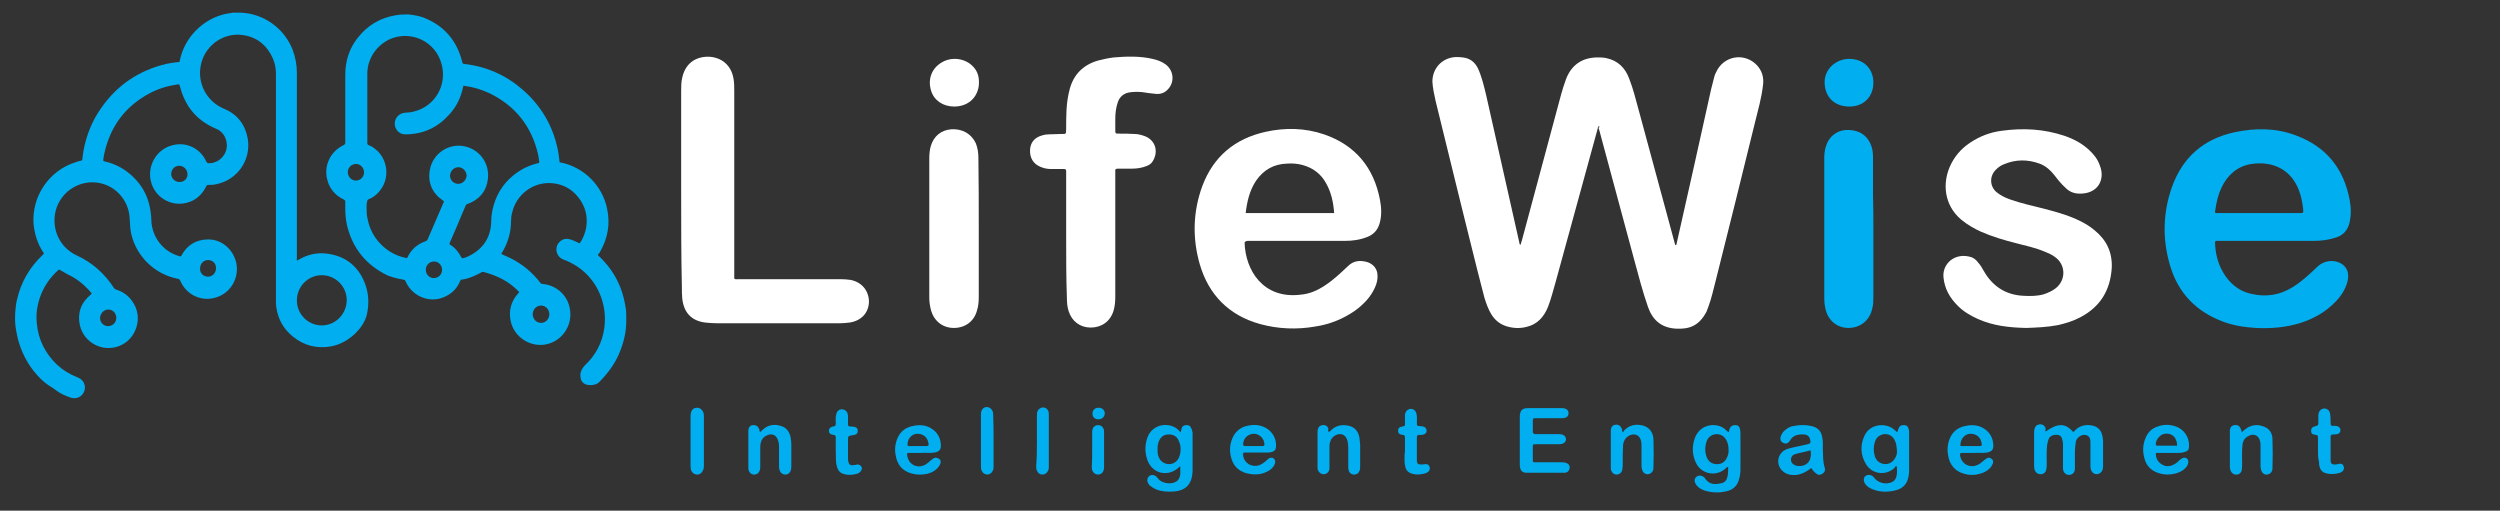 <?xml version="1.0" encoding="utf-8"?>
<!-- Generator: Adobe Illustrator 26.0.1, SVG Export Plug-In . SVG Version: 6.00 Build 0)  -->
<svg version="1.1" id="Layer_1" xmlns="http://www.w3.org/2000/svg" xmlns:xlink="http://www.w3.org/1999/xlink" x="0px" y="0px"
	 viewBox="0 0 692.2 141.4" style="enable-background:new 0 0 692.2 141.4;" xml:space="preserve">
<rect x="0" y="0" width="692.2" height="141.4" fill="#333333" stroke="none"/>
<style type="text/css">
	.st0{fill:#FFFFFF;}
	.st1{fill:#01AEEF;}
	.st2{fill:#525252;}
</style>
<g>
	<path class="st0" d="M442.4,35.5c-3.9,14.1-7.7,28.2-11.6,42.3c-0.7,2.4-1.3,4.9-2.2,7.2c-1.1,2.7-2.9,4.8-5.9,5.5
		c-1.9,0.5-3.8,0.4-5.7-0.2c-1.8-0.6-3.1-1.7-4.1-3.3c-0.9-1.5-1.4-3-1.9-4.6c-2.4-9.1-4.6-18.4-6.9-27.5
		c-2.2-8.9-4.4-17.9-6.6-26.9c-0.4-1.8-0.8-3.6-0.9-5.4c0-3.7,2.7-6.6,6.4-6.8c0.7,0,1.4,0,2,0.1c1.9,0.2,3.3,1.2,4.2,3
		c1.1,2.4,1.7,5,2.3,7.5c3.1,13.6,6.1,27.3,9.2,40.9c0,0.2,0,0.3,0.3,0.5c0.1-0.4,0.3-0.9,0.4-1.3c3.6-13.4,7.2-26.8,10.8-40.2
		c0.4-1.5,0.9-3,1.4-4.4c1.5-3.9,4.4-5.9,8.5-6c0.9,0,1.8,0,2.7,0.2c3.2,0.7,5.2,2.7,6.3,5.7c1.1,2.8,1.8,5.7,2.6,8.6
		c3.4,12.4,6.7,24.9,10.1,37.3c0,0.1,0.1,0.1,0.1,0.2c0.4-0.1,0.3-0.5,0.4-0.8c3.2-14.2,6.4-28.4,9.5-42.5c0.3-1.2,0.6-2.3,0.9-3.5
		c0.1-0.4,0.3-0.8,0.5-1.2c2-4.3,7.4-5.4,10.9-2.2c1.8,1.7,2.4,3.8,2,6.2c-0.4,3.3-1.3,6.5-2.1,9.7c-3.6,14.8-7.3,29.5-11,44.3
		c-0.6,2.3-1.1,4.6-1.9,6.8c-0.2,0.5-0.4,1.1-0.6,1.6c-2,3.8-4.6,4.9-8.4,4.7c-4-0.2-6.5-2.3-7.8-6c-1.5-4.3-2.6-8.6-3.8-13
		c-3.2-12-6.5-24-9.7-36c-0.1-0.2-0.1-0.4-0.2-0.6C442.5,35.1,442.5,35.3,442.4,35.5z"/>
	<path class="st0" d="M561,90.8c-4.7-0.1-9.2-0.6-13.4-2.5c-2-0.9-3.9-2-5.5-3.6c-2.2-2.2-3.7-4.7-4-8c-0.3-3.8,3.3-6.9,7.7-5.5
		c0.6,0.2,1.1,0.6,1.5,1c0.6,0.7,1.2,1.4,1.6,2.2c0.3,0.5,0.6,1,0.9,1.5c2.5,3.8,6,5.8,10.5,6c1.8,0.1,3.7,0.1,5.5-0.4
		c1.2-0.4,2.4-0.9,3.4-1.7c2.9-2.3,2.8-6.6-0.3-8.7c-0.8-0.6-1.7-1-2.7-1.4c-2.6-1.1-5.4-1.7-8.1-2.4c-3.2-0.8-6.5-1.8-9.5-3.1
		c-2-0.9-3.9-2-5.6-3.4c-4.8-4.1-5.1-10-3.2-14.5c1.2-2.8,3.1-5.1,5.7-6.8c2.7-1.8,5.6-2.9,8.8-3.3c5.9-0.8,11.6-0.5,17.3,1.4
		c2.6,0.9,4.9,2.1,6.9,4c1.3,1.2,2.3,2.5,2.9,4.2c1.6,4-0.6,8.1-6,7.8c-1.4-0.1-2.5-0.6-3.5-1.6c-1.1-1-2.1-2.2-3-3.4
		c-1.1-1.4-2.5-2.7-4.2-3.3c-3.3-1.2-6.6-1.2-9.9,0.2c-0.8,0.3-1.5,0.8-2.2,1.5c-1.8,1.8-1.7,4.6,0.2,6.2c1.1,0.9,2.3,1.5,3.7,2
		c3.1,1.1,6.3,1.8,9.5,2.6c3,0.8,6,1.6,8.9,2.9c1.8,0.8,3.6,1.8,5.1,3.1c3.3,2.7,4.9,6.1,4.7,10.4c-0.4,6.2-3.2,10.8-8.8,13.7
		c-1.9,1-3.9,1.6-6,2.1C566.8,90.6,563.8,90.7,561,90.8z"/>
	<path class="st0" d="M188.6,52.6c0-9.1,0-18.2,0-27.3c0-1.3,0-2.6,0.3-3.8c0.8-3.7,3.4-5.8,7.2-5.8c3.7,0.1,6.4,2.4,7,6.1
		c0.2,1.1,0.2,2.2,0.2,3.3c0,16.9,0,33.9,0,50.8c0,1.7-0.2,1.4,1.5,1.4c9.4,0,18.7,0,28.1,0c0.9,0,1.8,0.1,2.6,0.2
		c3.1,0.6,5.1,3,5.1,6.1c-0.1,3-2.1,5.2-5.3,5.7c-0.9,0.1-1.8,0.2-2.6,0.2c-11.5,0-23,0-34.4,0c-1,0-2.1-0.1-3.1-0.2
		c-3.8-0.5-5.9-2.8-6.3-6.7c-0.1-1-0.1-2.1-0.1-3.1C188.6,70.6,188.6,61.6,188.6,52.6z"/>
	<path class="st0" d="M295.2,65.7c0-5.8,0-11.7,0-17.5c0-0.3,0-0.6,0-0.8c0-0.5-0.2-0.6-0.6-0.6c-1.2,0-2.4,0-3.6,0
		c-1,0-2-0.2-2.9-0.6c-2-0.8-3-2.5-2.9-4.7c0.1-2,1.2-3.4,3.3-4c0.6-0.2,1.2-0.3,1.9-0.3c1.1,0,2.2-0.1,3.2-0.1
		c1.8,0,1.5,0.1,1.6-1.5c0-1.7,0-3.4,0.1-5.2c0.1-2,0.4-3.9,0.9-5.8c1.1-4,3.7-6.6,7.7-7.8c1.5-0.4,2.9-0.7,4.5-0.9
		c3.6-0.3,7.2-0.4,10.7,0.4c1.3,0.3,2.5,0.7,3.6,1.5c2.3,1.7,2.6,4.9,0.7,6.9c-0.9,1-2,1.4-3.3,1.3c-1.3-0.1-2.6-0.3-3.9-0.5
		c-1.2-0.1-2.4-0.1-3.6,0.1c-1.5,0.3-2.6,1.2-3.1,2.7s-0.7,3-0.7,4.6c0,1,0,2,0,3c0,1.1,0,1.1,1.1,1.1c1.4,0,2.8,0,4.2,0.1
		c0.9,0,1.7,0.2,2.6,0.5c3.1,1,4.2,4.2,2.5,7c-0.4,0.7-1,1.1-1.8,1.4c-1.3,0.5-2.6,0.7-4,0.7c-1.3,0-2.6,0-3.8,0
		c-0.6,0-0.9,0.1-0.8,0.8c0,0.3,0,0.6,0,0.8c0,11.3,0,22.5,0,33.8c0,1.4-0.1,2.7-0.5,4c-0.9,2.9-3.3,4.6-6.3,4.6
		c-2.9,0-5.2-1.7-6.1-4.5c-0.4-1.2-0.5-2.5-0.5-3.8C295.2,76.9,295.2,71.3,295.2,65.7z"/>
	<path class="st0" d="M271,63.1c0,6.4,0,12.7,0,19.1c0,1.3-0.1,2.6-0.5,3.8c-0.8,3-3.3,4.8-6.4,4.8c-3,0-5.4-1.8-6.3-4.8
		c-0.3-1.2-0.5-2.3-0.5-3.6c0-12.8,0-25.6,0-38.5c0-1.2,0.1-2.3,0.4-3.4c0.8-2.8,2.9-4.5,5.7-4.7c3.1-0.2,5.6,1.3,6.8,3.9
		c0.5,1.3,0.7,2.6,0.7,4C271,50.3,271,56.7,271,63.1z"/>
	<path class="st1" d="M518.7,63.3c0,6.3,0,12.5,0,18.8c0,1.1,0,2.2-0.3,3.3c-0.7,3.3-3.3,5.4-6.6,5.4c-3.2,0-5.7-2.1-6.4-5.4
		c-0.2-0.9-0.3-1.8-0.3-2.7c0-12.9,0-25.9,0-38.8c0-1.2,0.1-2.4,0.5-3.5c0.8-2.6,2.9-4.2,5.4-4.4c3.2-0.2,5.6,1.1,6.8,3.6
		c0.6,1.2,0.8,2.5,0.8,3.8c0,3.6,0,7.3,0,10.9C518.7,57.3,518.7,60.3,518.7,63.3z"/>
	<path class="st1" d="M566.4,119.5c3.3-2.4,5.5-2.4,7.6,0.1c0.3-0.1,0.5-0.4,0.7-0.6c1.3-1.2,2.8-1.5,4.5-1.2
		c1.6,0.3,2.6,1.3,2.9,2.9c0.1,0.5,0.2,1,0.2,1.5c0,2.2,0,4.5,0,6.7c0,0.4,0,0.9-0.2,1.3c-0.3,0.7-0.9,1.1-1.6,1.1
		c-0.7,0-1.3-0.5-1.5-1.1c-0.2-0.5-0.2-1-0.2-1.5c0-1.5,0-3,0-4.4c0-0.6,0-1.3,0-1.9c0-0.8-0.2-1.6-1.1-1.9
		c-0.8-0.3-1.9,0.1-2.5,0.9c-0.3,0.4-0.5,0.8-0.5,1.3c-0.1,0.8-0.2,1.7-0.2,2.5c0,1.5,0,3,0,4.6c0,1-0.7,1.7-1.6,1.7
		c-0.9,0-1.6-0.6-1.7-1.7c0-0.3,0-0.6,0-1c0-1.8,0-3.5,0-5.3c0-0.5,0-1-0.1-1.4c-0.2-1.1-0.6-1.6-1.4-1.7c-1.2-0.1-2.1,0.3-2.5,1.2
		c-0.2,0.6-0.3,1.1-0.4,1.7c-0.2,1.7-0.1,3.4-0.1,5.2c0,0.4,0,0.9-0.1,1.3c-0.1,0.9-0.7,1.5-1.6,1.5c-0.8,0-1.5-0.5-1.7-1.4
		c-0.1-0.3-0.1-0.7-0.1-1.1c0-3,0-6,0-9c0-0.3,0-0.6,0.1-1c0.2-0.8,0.6-1.2,1.4-1.3c0.8-0.1,1.4,0.3,1.7,1.1
		C566.3,119,566.3,119.2,566.4,119.5z"/>
	<path class="st1" d="M420.8,121.9c0-2,0-3.9,0-5.9c0-0.3,0-0.6,0-0.8c0.1-1.6,0.7-2.2,2.3-2.2c3.1,0,6.2,0,9.3,0
		c1.2,0,1.9,0.5,1.9,1.4s-0.6,1.4-1.9,1.4c-2.3,0-4.6,0-7,0c-1,0-1,0-1,1c0,0.9,0,1.8,0,2.6c0,0.6,0.2,0.8,0.8,0.8
		c2.1,0,4.2,0,6.2,0c0.4,0,0.7,0,1.1,0.1c0.7,0.2,1.1,0.7,1.1,1.3s-0.4,1.1-1.1,1.3c-0.4,0.1-0.8,0.1-1.2,0.1c-2,0-4,0-6,0
		c-0.9,0-0.9,0-0.9,0.9c0,1.1,0,2.2,0,3.2c0,0.9,0,0.9,0.9,0.9c2.3,0,4.6,0,7,0c0.4,0,0.7,0,1.1,0.1c0.8,0.2,1.3,0.7,1.2,1.5
		c-0.1,0.7-0.5,1.2-1.3,1.3c-0.3,0-0.6,0-0.8,0c-3,0-6,0-9,0c-0.4,0-0.7,0-1.1,0c-0.8-0.1-1.3-0.5-1.5-1.3c-0.1-0.5-0.1-0.9-0.1-1.4
		C420.8,126.1,420.8,124,420.8,121.9z"/>
	<path class="st0" d="M264.2,29.5c-3.1,0-5.6-1.7-6.4-4.4c-1-3.2,0.2-6.3,3.1-7.9c2.8-1.6,6.5-1,8.6,1.3c1.4,1.5,1.7,3.3,1.5,5.3
		C270.5,27.3,267.8,29.5,264.2,29.5z"/>
	<path class="st1" d="M518.7,22.9c0,3.9-2.7,6.6-6.6,6.6c-4.2,0-6.8-2.6-6.9-6.6c-0.1-3.7,3.1-6.6,6.8-6.6
		C516,16.3,518.7,19,518.7,22.9z"/>
	<path class="st1" d="M210.4,119.7c0.4-0.4,0.7-0.6,1-0.9c1.4-1.2,3-1.4,4.7-0.9c1.6,0.4,2.5,1.6,2.8,3.2c0.1,0.6,0.2,1.2,0.2,1.8
		c0,2,0,4,0,6c0,0.4,0,0.8-0.1,1.2c-0.2,0.8-0.8,1.3-1.6,1.3c-0.8,0-1.4-0.6-1.6-1.4c-0.1-0.3-0.1-0.7-0.1-1.1c0-1.7,0-3.4,0-5
		c0-0.6,0-1.1-0.2-1.7c-0.4-1.7-1.7-2.4-3.3-1.6c-0.8,0.4-1.3,1-1.5,1.8c-0.2,0.5-0.2,1.1-0.2,1.7c0,1.5,0,3,0,4.4c0,0.3,0,0.6,0,1
		c-0.1,1.2-0.7,1.9-1.7,1.9c-0.9,0-1.6-0.7-1.6-1.9c0-3.4,0-6.7,0-10.1c0-1.1,0.5-1.7,1.4-1.7c0.7,0,1.2,0.2,1.5,0.9
		C210.3,118.9,210.3,119.3,210.4,119.7z"/>
	<path class="st1" d="M367.9,119.7c0.4-0.3,0.6-0.6,0.9-0.8c1.4-1.2,3-1.4,4.7-1s2.6,1.6,2.9,3.3c0.1,0.6,0.1,1.3,0.2,1.9
		c0,1.9,0,3.8,0,5.8c0,0.4,0,0.9-0.1,1.3c-0.3,0.8-0.8,1.2-1.6,1.2c-0.7,0-1.4-0.5-1.5-1.3c-0.1-0.3-0.1-0.7-0.1-1.1
		c0-1.7,0-3.4,0-5.2c0-0.6-0.1-1.1-0.2-1.7c-0.4-1.6-1.6-2.3-3.1-1.7c-0.9,0.4-1.4,1-1.7,1.9c-0.2,0.5-0.2,1.1-0.2,1.7
		c0,1.6,0,3.1,0,4.7c0,0.4,0,0.7,0,1.1c-0.1,0.9-0.8,1.5-1.6,1.5c-0.8,0-1.5-0.6-1.7-1.5c0-0.2,0-0.5,0-0.7c0-3.1,0-6.2,0-9.4
		c0-0.3,0-0.6,0.1-0.9c0.2-0.7,0.6-1,1.3-1.1c0.7-0.1,1.3,0.2,1.6,0.9C367.7,118.9,367.7,119.2,367.9,119.7z"/>
	<path class="st1" d="M449.4,119.7c0.2-0.3,0.3-0.6,0.6-0.8c1.4-1.3,3.1-1.5,4.8-1.1c1.7,0.4,2.9,1.8,3,3.7c0.1,2.7,0.1,5.4,0,8.1
		c0,1-0.7,1.6-1.5,1.7c-0.8,0.1-1.5-0.5-1.7-1.5c-0.1-0.3-0.1-0.7-0.1-1.1c0-1.7,0-3.4,0-5c0-0.5,0-1-0.1-1.5
		c-0.3-1.6-1.6-2.3-3.1-1.7c-1.1,0.5-1.7,1.4-1.9,2.6c-0.1,1.7-0.1,3.4-0.1,5c0,0.6,0,1.2-0.1,1.8c-0.1,0.9-0.8,1.5-1.6,1.5
		c-0.8,0-1.4-0.6-1.6-1.5c0-0.3,0-0.6,0-1c0-3,0-5.9,0-8.9c0-0.3,0-0.6,0-1c0.1-0.8,0.5-1.3,1.3-1.4c0.8-0.1,1.4,0.3,1.7,1
		c0.1,0.3,0.1,0.5,0.2,0.8C449.2,119.6,449.3,119.7,449.4,119.7z"/>
	<path class="st1" d="M620.7,119.7c0.4-0.4,0.6-0.6,0.9-0.8c1.5-1.2,3.2-1.5,4.9-0.9c1.7,0.5,2.7,1.8,2.7,3.6c0.1,2.7,0.1,5.4,0,8.1
		c0,1-0.7,1.6-1.5,1.7c-0.8,0.1-1.5-0.5-1.7-1.5c-0.1-0.3-0.1-0.7-0.1-1.1c0-1.7,0-3.4,0-5.1c0-0.5,0-1-0.1-1.4
		c-0.3-1.7-1.7-2.4-3.2-1.6c-1.1,0.5-1.6,1.4-1.7,2.5c-0.2,1.7-0.1,3.4-0.1,5.1c0,0.6,0,1.2-0.1,1.8c-0.1,0.8-0.8,1.4-1.6,1.3
		c-0.8,0-1.4-0.6-1.6-1.4c-0.1-0.3-0.1-0.6-0.1-1c0-3,0-6.1,0-9.1c0-0.3,0-0.6,0-0.8c0.1-0.8,0.5-1.3,1.3-1.4c0.8-0.1,1.4,0.2,1.7,1
		C620.6,119,620.6,119.3,620.7,119.7z"/>
	<path class="st1" d="M231.4,124.6c0-1.3,0-2.3,0-3.4c0-0.5-0.1-0.8-0.7-0.8c-0.8-0.1-1.2-0.5-1.2-1.1s0.4-1.1,1.2-1.2
		c0.7-0.1,0.7-0.4,0.7-0.9c0-0.9-0.1-1.8,0.2-2.7c0.2-0.8,0.9-1.2,1.6-1.2c0.7,0.1,1.4,0.6,1.5,1.3c0.1,0.3,0.1,0.6,0.1,1
		c0,0.6,0,1.2,0,1.8c0,0.5,0.1,0.7,0.7,0.7c0.4,0,0.7,0,1.1,0.1c0.6,0.1,0.9,0.5,0.9,1.1s-0.3,1-0.9,1.1c-0.2,0-0.3,0.1-0.5,0.1
		c-1.3,0.2-1.3,0.2-1.3,1.5c0,1.6,0,3.2,0,4.8c0,0.4,0,0.7,0.1,1.1c0.2,0.7,0.5,1,1.3,0.9c0.4,0,0.8-0.1,1.2-0.2
		c0.5,0,0.8,0.2,1.1,0.6c0.3,0.5,0.1,0.9-0.2,1.3c-0.3,0.4-0.7,0.6-1.1,0.7c-1.1,0.3-2.3,0.4-3.4,0.1c-1.2-0.3-1.8-1-2.1-2.2
		C231.3,127.5,231.5,126,231.4,124.6z"/>
	<path class="st1" d="M641.8,124.7c0-1.2,0-2.3,0-3.5c0-0.5-0.1-0.8-0.7-0.8c-0.9-0.1-1.2-0.4-1.2-1.1c0-0.7,0.3-1.1,1.2-1.3
		c0.6-0.1,0.8-0.3,0.8-0.9c0-0.7,0-1.4,0-2.2c0.1-1.1,0.7-1.7,1.6-1.8c0.9,0,1.6,0.6,1.7,1.7c0.1,0.8,0.1,1.6,0.1,2.4
		c0,0.6,0.2,0.8,0.8,0.7c0.4,0,0.7,0,1.1,0.1c0.5,0.2,0.9,0.6,0.8,1.2c0,0.6-0.4,0.9-0.9,1c-0.4,0.1-0.8,0.1-1.2,0.1
		s-0.6,0.2-0.6,0.6c0,2.2,0,4.4,0,6.6c0,0.9,0.5,1.2,1.4,1.1c0.4,0,0.7-0.1,1.1-0.2c0.5-0.1,1,0.2,1.1,0.7c0.2,0.5,0.1,1-0.3,1.4
		c-0.2,0.2-0.5,0.3-0.7,0.4c-1.3,0.4-2.7,0.5-4,0.1c-0.8-0.2-1.4-0.8-1.6-1.6c-0.2-0.5-0.2-1-0.2-1.5
		C641.8,126.9,641.8,125.8,641.8,124.7L641.8,124.7z"/>
	<path class="st1" d="M389,124.7c0-1.2,0-2.3,0-3.5c0-0.5-0.1-0.8-0.7-0.8c-0.8-0.1-1.2-0.4-1.2-1.1c0-0.7,0.3-1.1,1.2-1.2
		c0.7-0.1,0.8-0.4,0.7-0.9c0-0.8,0-1.5,0-2.3c0.1-1,0.7-1.6,1.6-1.7c0.8,0,1.4,0.5,1.6,1.4c0.2,0.8,0.1,1.6,0.1,2.4
		c0,0.9,0,0.9,0.9,1c0.4,0,0.7,0,1.1,0.2c0.5,0.2,0.7,0.6,0.7,1.1s-0.3,0.8-0.8,1c-0.4,0.1-0.8,0.2-1.2,0.1c-0.5,0-0.7,0.2-0.7,0.7
		c0,2.1,0,4.2,0,6.2c0,1.2,0.4,1.4,1.6,1.3c0.3,0,0.6-0.1,0.8-0.1c0.5,0,1,0.2,1.1,0.7c0.2,0.5,0.1,1-0.3,1.4
		c-0.3,0.2-0.6,0.4-1,0.5c-1.1,0.3-2.3,0.4-3.4,0.1c-1.1-0.3-1.8-0.9-2-2c-0.3-1.1-0.2-2.2-0.2-3.3C389,125.5,389,125.1,389,124.7z"
		/>
	<path class="st1" d="M194.9,122.1c0,2.2,0,4.4,0,6.6c0,0.5,0,1-0.2,1.4c-0.3,0.8-0.9,1.3-1.7,1.3s-1.5-0.6-1.7-1.4
		c-0.1-0.5-0.1-1-0.1-1.5c0-4.2,0-8.5,0-12.7c0-0.5,0-1,0.1-1.5c0.2-0.9,0.8-1.4,1.7-1.4c0.8,0,1.4,0.5,1.7,1.2
		c0.2,0.5,0.2,0.9,0.2,1.4C194.9,117.7,194.9,119.9,194.9,122.1z"/>
	<path class="st1" d="M287.1,122.1c0-2.3,0-4.6,0-6.9c0-0.5,0-1,0.2-1.4c0.3-0.6,0.8-0.9,1.4-1c0.7,0,1.2,0.3,1.5,0.9
		c0.2,0.4,0.2,0.8,0.2,1.3c0,4.7,0,9.4,0,14.1c0,0.4,0,0.8-0.2,1.2c-0.3,0.7-0.9,1.1-1.6,1.1s-1.2-0.4-1.5-1.1
		c-0.2-0.4-0.2-0.9-0.2-1.3C287.1,126.7,287.1,124.4,287.1,122.1z"/>
	<path class="st1" d="M275.1,122.1c0,2.3,0,4.6,0,6.9c0,0.4,0,0.9-0.2,1.3c-0.3,0.7-0.9,1.1-1.6,1.1c-0.7-0.1-1.2-0.4-1.5-1.1
		c-0.2-0.4-0.2-0.8-0.2-1.2c0-4.7,0-9.4,0-14.1c0-0.4,0-0.7,0.1-1.1c0.2-0.7,0.8-1.2,1.5-1.2s1.3,0.4,1.6,1.1
		c0.2,0.4,0.2,0.9,0.2,1.3C275.1,117.4,275.1,119.8,275.1,122.1z"/>
	<path class="st1" d="M302.4,124.5c0-1.5,0-3,0-4.5c0-0.4,0-0.8,0.1-1.2c0.3-0.7,0.7-1,1.4-1.1c0.7,0,1.2,0.2,1.6,0.9
		c0.2,0.4,0.2,0.8,0.2,1.3c0,3.1,0,6.1,0,9.2c0,0.4,0,0.9-0.2,1.3c-0.3,0.7-0.8,1-1.5,1s-1.2-0.4-1.5-1c-0.2-0.4-0.2-0.8-0.2-1.2
		C302.4,127.6,302.4,126.1,302.4,124.5z"/>
	<path class="st1" d="M304.1,116.1c-1,0-1.7-0.7-1.6-1.7c0-0.9,0.8-1.6,1.8-1.5c0.9,0,1.6,0.7,1.6,1.6
		C305.8,115.5,305.1,116.1,304.1,116.1z"/>
	<path class="st2" d="M442.4,35.5c0-0.1,0-0.3,0.1-0.4c0-0.1,0.2-0.2,0.2-0.2c0.2,0.1,0.2,0.2,0.1,0.4
		C442.7,35.3,442.6,35.4,442.4,35.5z"/>
	<path class="st0" d="M345.5,66.7c0.3,0,0.6,0,0.8,0c4.4,0,8.9,0,13.3,0l0,0c4.2,0,8.5,0,12.7,0c2.2,0,4.3-0.3,6.3-1.1
		c1.8-0.7,2.9-2,3.4-3.8c0.6-2.1,0.5-4.3,0.1-6.4c-1.7-9-6.8-15.2-15.5-18.2c-5.3-1.8-10.8-1.9-16.2-0.7c-8.5,1.9-14.4,6.8-17.5,15
		c-2.6,7.1-2.8,14.4-0.7,21.7c2.5,8.5,8.1,14.1,16.6,16.5c5.1,1.4,10.3,1.6,15.4,0.7c4-0.6,7.7-2.1,11-4.4c2.3-1.7,4.3-3.7,5.5-6.4
		c0.5-1.1,0.8-2.3,0.7-3.5c-0.1-1.7-1.1-2.9-2.7-3.5c-2-0.6-3.9-0.5-5.5,1.1c-2,1.9-4,3.8-6.3,5.3c-2.1,1.4-4.3,2.4-6.9,2.6
		c-10.2,1.2-15.2-6.7-15.4-14.5C344.9,66.8,345.1,66.7,345.5,66.7z M347.8,50c2.1-3,4.9-4.6,8.6-4.7c1.4-0.1,2.9,0,4.3,0.4
		c2.9,0.8,5.1,2.5,6.5,5.1c1.4,2.5,2,5.3,2.2,8.2c-8.3,0-16.4,0-24.5,0C345.3,55.7,346,52.7,347.8,50z"/>
	<path class="st1" d="M613.7,66.7c0.3,0,0.6,0,0.8,0c4.5,0,9,0,13.6,0l0,0c4.2,0,8.3,0,12.5,0c2.2,0,4.3-0.3,6.4-1
		c1.9-0.7,3-2,3.5-3.9c0.5-2.1,0.5-4.2,0.1-6.3c-1.6-8.8-6.5-14.9-14.9-18c-5.5-2.1-11.2-2.1-16.9-0.9c-8.5,1.8-14.4,6.8-17.4,15.1
		c-2.6,7.3-2.7,14.7-0.5,22s7,12.4,14.2,15.2c3,1.2,6.2,1.7,9.5,1.9c4.1,0.2,8.1-0.1,12.1-1.3c3.8-1.2,7.1-3,9.9-5.9
		c1.5-1.5,2.7-3.3,3.3-5.4c0.8-2.6-0.2-4.8-2.5-5.6c-0.8-0.3-1.6-0.4-2.4-0.3c-1.2,0.1-2.3,0.6-3.2,1.4c-2.2,2.1-4.4,4.2-7,5.8
		c-3.5,2.2-7.3,2.8-11.3,1.9c-3-0.6-5.4-2.3-7.2-4.8c-2-2.8-2.9-6-3-9.4C613.3,66.9,613.4,66.7,613.7,66.7z M613.4,58
		c0.3-2.1,0.8-4.2,1.7-6.1c1.7-3.5,4.4-5.9,8.3-6.5c6.1-0.9,11.1,1.7,13.2,7.5c0.6,1.6,0.9,3.3,1.1,5c0.1,1.1,0.1,1.1-1.1,1.1
		c-3.7,0-7.4,0-11.1,0c-3.8,0-7.5,0-11.3,0C613.2,59,613.2,59,613.4,58z"/>
	<path class="st1" d="M481.8,118.9c-0.2-0.9-0.6-1.2-1.4-1.2c-0.8,0-1.3,0.4-1.6,1.2c-0.1,0.2,0.1,0.6-0.2,0.7
		c-0.3-0.1-0.4-0.3-0.6-0.4c-2-2.3-7.1-2.2-8.7,2c-0.9,2.4-0.8,4.9,0.4,7.2c1.6,3,5.6,3.6,8.1,1.3c0.2-0.2,0.3-0.4,0.7-0.4
		c0,0.9,0,1.8-0.2,2.7s-0.7,1.6-1.7,1.8c-1.7,0.4-3.3,0.4-4.4-1.2c-0.1-0.1-0.2-0.2-0.2-0.3c-0.7-0.7-1.6-0.8-2.3-0.3
		c-0.6,0.5-0.7,1.4,0,2.3c0.6,0.8,1.4,1.2,2.2,1.5c2.2,0.7,4.4,0.7,6.6,0.1c1.6-0.5,2.6-1.6,3-3.2c0.3-0.9,0.4-1.9,0.4-2.8
		c0-3.1,0-6.2,0-9.3C481.9,120,481.9,119.4,481.8,118.9z M477.9,127.2c-0.7,1-1.6,1.4-2.8,1.3c-1.2-0.1-2-0.7-2.5-1.8
		c-0.6-1.5-0.6-3.1,0-4.7c0.5-1.1,1.4-1.7,2.6-1.8c1.2,0,2.1,0.5,2.7,1.5c0.5,0.8,0.7,1.8,0.7,2.8
		C478.7,125.4,478.4,126.4,477.9,127.2z"/>
	<path class="st1" d="M329.9,118.7c-0.3-0.7-0.6-1-1.3-1c-0.7,0-1.2,0.2-1.4,0.8c-0.1,0.3-0.2,0.7-0.3,1.2c-0.2-0.2-0.4-0.3-0.5-0.5
		c-2.1-2.4-7.4-2.2-8.8,2.2c-0.7,2.2-0.6,4.4,0.3,6.5c1.6,3.4,5.6,4.1,8.4,1.6c0.1-0.1,0.2-0.3,0.5-0.3c0,0.7,0,1.4,0,2.1
		c-0.1,0.8-0.4,1.6-1.1,2c-1.3,0.9-3.8,0.6-4.9-0.6c-0.2-0.3-0.5-0.6-0.7-0.8c-0.6-0.5-1.4-0.5-1.9-0.1s-0.7,1.1-0.4,1.8
		c0.2,0.4,0.4,0.8,0.8,1c0.5,0.4,1,0.7,1.5,0.9c1.5,0.6,3.1,0.7,4.7,0.6c3.5-0.2,5.2-2,5.4-5.5c0-0.1,0-0.2,0-0.4
		c0-3.5,0-6.9,0-10.4C330.1,119.6,330.1,119.1,329.9,118.7z M326.5,126.5c-0.5,1.3-1.7,2.1-3,2s-2.4-0.9-2.8-2.3
		c-0.2-0.6-0.2-1.2-0.2-2c0-0.6,0.1-1.4,0.4-2.1c0.5-1.1,1.3-1.8,2.6-1.8c1.3-0.1,2.3,0.5,2.8,1.6
		C327,123.3,327.1,124.9,326.5,126.5z"/>
	<path class="st1" d="M528.6,120c0-0.4,0-0.7-0.1-1.1c-0.2-0.9-0.6-1.2-1.4-1.2c-0.8,0-1.2,0.3-1.5,1.1c-0.1,0.3-0.2,0.6-0.3,0.9
		c-0.3-0.3-0.5-0.5-0.8-0.7c-2-1.9-6.5-1.9-8.2,1.5c-1.3,2.7-1.2,5.5,0.4,8.1c1.7,2.7,5.4,3.2,7.8,1c0.2-0.2,0.3-0.4,0.4-0.6
		c0.1,0.1,0.2,0.1,0.3,0.2c0,0.7,0.1,1.4,0,2.1c-0.1,1-0.5,1.8-1.4,2.2c-1.6,0.7-3.5,0.3-4.7-1c-0.1-0.1-0.2-0.2-0.3-0.4
		c-0.7-0.7-1.6-0.8-2.3-0.3c-0.6,0.5-0.6,1.5,0,2.3c0.5,0.6,1.1,1,1.8,1.3c2.4,1,4.8,0.9,7.1,0.2c1.5-0.5,2.5-1.6,2.9-3.1
		c0.2-0.7,0.3-1.5,0.3-2.2C528.6,126.9,528.6,123.5,528.6,120z M524.8,126.7c-0.6,1.2-1.8,1.9-3,1.8c-1.4-0.2-2.3-0.9-2.7-2.2
		s-0.4-2.6,0-3.9c0.4-1.3,1.4-2.1,2.7-2.2c1.2-0.1,2.4,0.6,2.9,1.9c0.4,0.8,0.4,1.6,0.5,2.4C525.3,125.3,525.2,126,524.8,126.7z"/>
	<path class="st1" d="M505.2,129.4c-0.5-1.6-0.4-3.2-0.5-4.9c0-1.2,0.1-2.4-0.2-3.6c-0.3-1.6-1.2-2.5-2.8-2.9s-3.2-0.4-4.8-0.1
		c-0.9,0.1-1.7,0.4-2.4,1c-0.6,0.4-1.1,1-1.4,1.8c-0.3,0.9-0.1,1.6,0.6,1.9c0.7,0.4,1.4,0.2,1.9-0.6c0.9-1.6,2.4-1.8,4-1.7
		c0.9,0.1,1.4,0.6,1.6,1.4c0.2,0.9,0.1,1.1-0.7,1.3c-1.4,0.3-2.7,0.6-4.1,0.9c-0.7,0.2-1.5,0.3-2.2,0.7c-2.3,1.3-2.5,4.5-0.3,6.1
		c1.1,0.8,2.3,0.9,3.5,0.8c1.5-0.2,2.8-0.9,4.1-1.9c0.4,0.5,0.6,0.9,1,1.2c0.7,0.7,1.2,0.8,1.9,0.5
		C505.2,130.8,505.5,130.3,505.2,129.4z M497.7,129c-0.9-0.1-1.7-0.7-1.8-1.5c-0.1-0.8,0.3-1.6,1.3-1.8c1.3-0.4,2.7-0.6,4.1-1
		C501.8,127.5,500.3,129.3,497.7,129z"/>
	<path class="st1" d="M550.1,126.9c-0.2,0.1-0.4,0.3-0.7,0.5c-0.5,0.4-1,0.9-1.6,1.2c-2.2,1.2-4.7,0-5.1-2.5
		c-0.1-0.5,0.1-0.7,0.6-0.7c1,0,2.1,0,3.3,0c1.1-0.1,2.4,0.1,3.6-0.1c1.3-0.3,1.8-0.8,1.7-2.2c-0.1-1.7-0.8-3.1-2.1-4.1
		c-1.8-1.4-3.8-1.5-5.9-1c-2.2,0.5-3.6,1.9-4.3,4.1c-0.4,1.3-0.5,2.7-0.2,4c0.4,2.6,1.9,4.4,4.5,5.1c1.4,0.4,2.8,0.4,4.2,0
		c1.1-0.3,2-0.7,2.8-1.5c0.4-0.4,0.7-0.9,0.9-1.4c0.1-0.4,0.1-0.9-0.3-1.2C551,126.7,550.6,126.6,550.1,126.9z M545.8,120.1
		c1.7,0.1,2.7,1.2,2.9,2.8c0.1,0.4-0.1,0.6-0.5,0.6c-1.8,0-3.6,0-5.4,0C542.7,121.4,544.2,120,545.8,120.1z"/>
	<path class="st1" d="M258.5,126.9c-0.2,0.1-0.4,0.3-0.7,0.5c-0.5,0.4-1,0.9-1.5,1.2c-2.2,1.3-4.7,0.1-5.1-2.4
		c-0.1-0.7-0.1-0.8,0.6-0.8c1,0,2.1,0,3.4,0c1-0.1,2.3,0.1,3.6-0.1c1.3-0.3,1.8-0.8,1.7-2.2c-0.1-1.7-0.8-3.1-2.1-4.1
		c-1.8-1.4-3.8-1.5-5.9-1c-2.2,0.5-3.6,1.9-4.3,4.1c-0.4,1.3-0.5,2.7-0.2,4c0.4,2.5,1.8,4.3,4.4,5c1.4,0.4,2.8,0.4,4.3,0.1
		c1.1-0.3,2-0.7,2.8-1.5c0.4-0.4,0.7-0.9,0.9-1.4c0.1-0.4,0.1-0.9-0.3-1.2C259.4,126.7,259,126.6,258.5,126.9z M254.2,120.1
		c1.7,0.1,2.7,1.2,2.9,2.8c0.1,0.4-0.1,0.6-0.5,0.6c-1.5,0-2.9,0-4.4,0c-0.3,0-0.6,0.1-0.9-0.1C251.1,121.4,252.6,120,254.2,120.1z"
		/>
	<path class="st1" d="M604.4,126.8c-0.3,0.1-0.5,0.3-0.8,0.5c-0.5,0.4-0.9,0.9-1.5,1.2c-1.2,0.7-2.4,0.8-3.5,0.1
		c-1.2-0.7-1.7-1.8-1.7-3.1c0.2-0.1,0.3-0.1,0.4-0.1c1.9,0,3.8,0,5.6,0c0.6,0,1.2,0,1.8-0.2c1.1-0.3,1.4-0.6,1.4-1.8
		c0.1-2.4-1.5-4.7-3.9-5.4c-1.6-0.5-3.2-0.5-4.8,0.1c-1.6,0.5-2.7,1.6-3.3,3.1c-0.9,2-0.9,4.1-0.2,6.2c0.6,1.8,1.9,3,3.8,3.6
		c1.6,0.5,3.1,0.5,4.7,0.1c1-0.3,1.9-0.7,2.6-1.4c0.5-0.5,0.8-1,0.9-1.6C606,127.1,605.3,126.5,604.4,126.8z M599,120.2
		c1.3-0.4,2.7,0.1,3.3,1.2c0.3,0.6,0.5,1.2,0.5,2c-1.9,0-3.7,0-5.5,0c-0.3,0-0.4-0.2-0.4-0.5C596.9,121.9,597.9,120.5,599,120.2z"/>
	<path class="st1" d="M350.9,127.3c-0.2,0.2-0.5,0.4-0.7,0.6c-0.5,0.4-1,0.7-1.5,0.9c-2.1,0.7-4.2-0.5-4.5-2.7
		c-0.1-0.7,0-0.8,0.6-0.8c1,0,2.1,0,3.1,0l0,0c1,0,2,0,3,0c0.1,0,0.2,0,0.4,0c1.7-0.2,2.1-0.7,2-2.4c-0.1-2.2-1.7-4.2-3.9-4.9
		c-1.5-0.5-3-0.4-4.5,0c-1.7,0.5-3,1.7-3.7,3.4c-0.8,1.9-0.8,3.8-0.2,5.7c0.6,2,2,3.3,4,3.9c1.5,0.4,3,0.5,4.5,0.1
		c1.3-0.4,2.5-1,3.2-2.1c0.5-0.8,0.5-1.6,0-2C352.4,126.6,351.5,126.6,350.9,127.3z M344.2,122.8c0.2-1.7,1.5-2.7,3.1-2.7
		c1.5,0.1,2.7,1.3,2.8,2.9c0,0.4-0.2,0.5-0.5,0.5c-0.8,0-1.7,0-2.5,0s-1.6,0-2.4,0C344.2,123.5,344.2,123.2,344.2,122.8z"/>
</g>
<g>
	<path class="st1" d="M113.2,4c1.5,0.2,3,0.4,4.4,1c5.4,2.2,8.8,6.2,10.3,11.8c0,0.1,0.1,0.3,0.1,0.4c0.1,0.4,0.1,0.4,0.5,0.5
		c6.2,0.7,11.6,3.1,16.3,7.2c5,4.4,8.2,9.8,9.6,16.3c0.2,1.1,0.4,2.2,0.5,3.3c0,0.5,0.1,0.5,0.4,0.5c6.4,1.3,11.5,6.4,12.8,12.8
		c0.9,4.2,0.2,8.2-2,12c-0.1,0.2-0.2,0.4-0.4,0.5c-0.2,0.3-0.2,0.3,0.1,0.6c0.5,0.5,1,0.9,1.4,1.4c3.2,3.5,5.1,7.5,5.9,12.1
		c0.2,0.9,0.3,1.8,0.3,2.8c0,0.6,0,1.1,0,1.7c0,3.3-0.8,6.3-2.1,9.3c-1.3,2.9-3.2,5.4-5.5,7.7c-1,0.9-3,0.9-3.9,0.4
		c-1-0.6-1.2-1.4-1.2-2.5c0-1,0.5-1.8,1.2-2.6c3-2.8,4.8-6.2,5.4-10.2c1-6.8-1.9-13.4-7.3-17.1c-1.2-0.8-2.5-1.5-3.9-2
		c-0.9-0.3-1.6-1-1.9-1.9c-0.3-1.1-0.1-2.2,0.7-3c0.8-0.8,1.9-1.1,3-0.7c0.8,0.2,1.5,0.6,2.2,0.9c0.3,0.2,0.3,0.2,0.6-0.1
		c0.8-1.2,1.3-2.6,1.6-4c0.5-3.2-0.2-6-2.2-8.5c-1.9-2.4-4.4-3.7-7.5-3.9c-5.2-0.3-9.7,3.3-10.8,8.2c-0.2,0.7-0.3,1.5-0.3,2.3
		c0,3.2-0.9,6.2-2.6,8.9c0,0.1-0.1,0.1-0.1,0.2c0.2,0.1,0.4,0.2,0.6,0.3c3.2,1.3,6,3.1,8.4,5.6c0.7,0.7,1.3,1.4,1.8,2.1
		c0.1,0.2,0.3,0.3,0.5,0.3c3.9,0.3,7.1,3.1,7.7,7c0.8,4.4-2.1,9-6.9,9.8c-4.3,0.7-8.6-2.2-9.5-6.5c-0.6-2.9,0.1-5.5,2.1-7.7
		c0,0,0.1-0.1,0.1-0.1c0.2-0.1,0.2-0.3,0-0.4c-0.5-0.5-1-1-1.5-1.4c-2.4-2-5.2-3.2-8.2-4c-0.2-0.1-0.4,0-0.6,0.1
		c-1.2,0.7-2.6,1.3-3.9,1.7c-0.5,0.1-1,0.3-1.5,0.3c-0.3,0-0.4,0.2-0.5,0.4c-0.8,2-2.2,3.4-4.1,4.3c-4.1,2-9,0.1-10.9-4
		c0-0.1-0.1-0.1-0.1-0.2c-0.1-0.4-0.3-0.4-0.7-0.5c-1.4-0.2-2.8-0.6-4.2-1.1C101.5,73.5,97.5,68.8,96,62c-0.3-1.5-0.4-2.9-0.4-4.4
		c0-0.6,0-1.1,0-1.7c0-0.4-0.1-0.5-0.5-0.7c-2.3-1.1-3.9-3-4.5-5.5c-1-3.8,0.9-7.8,4.5-9.5c0.4-0.2,0.5-0.4,0.5-0.7
		c0-6.3,0-12.6,0-18.8c0-3.8,1.1-7.3,3.5-10.3c2.7-3.4,6.2-5.5,10.6-6.2C110.8,4,111.9,4,113,4C113.1,4,113.2,4,113.2,4z
		 M101.5,57.4c0,1,0,2.1,0.3,3.3c1,5.3,5.2,9.6,10.5,10.7c0.4,0.1,0.4,0.1,0.6-0.3c1-2.1,2.7-3.5,4.9-4.3c0.3-0.1,0.4-0.2,0.6-0.5
		c1.5-3.4,2.9-6.8,4.4-10.2c0.2-0.4,0.2-0.3-0.2-0.6c-2.9-2-4.2-4.9-3.6-8.4c0.8-4.6,5.2-7.5,9.6-6.6c3.9,0.8,7,4.4,6.5,9
		c-0.4,3.5-2.4,5.8-5.7,7c-0.3,0.1-0.4,0.2-0.5,0.5c-0.7,1.7-1.5,3.4-2.2,5.2c-0.7,1.7-1.5,3.4-2.2,5.1c-0.1,0.3-0.1,0.3,0.2,0.5
		c1.3,0.8,2.3,2,3,3.4c0.2,0.3,0.2,0.3,0.5,0.3c0.8-0.2,1.5-0.5,2.2-0.9c3.6-2,5.5-5.1,5.6-9.2c0-1,0.1-2,0.3-3
		c0.8-4,2.7-7.3,5.9-9.9c2-1.6,4.2-2.7,6.7-3.3c0.4-0.1,0.4-0.1,0.4-0.5c-0.1-0.6-0.2-1.3-0.3-1.9c-1.8-7.8-6.3-13.5-13.5-17
		c-2.2-1-4.4-1.7-6.8-2c-0.5-0.1-0.4-0.1-0.5,0.4c-0.6,2.8-1.8,5.3-3.7,7.4c-3.3,3.7-7.3,5.6-12.3,5.6c-2,0-3.3-1.9-2.8-3.8
		c0.4-1.3,1.5-2.1,2.8-2.2c0.8,0,1.5-0.1,2.3-0.3c6-1.4,9.6-7.6,7.6-13.7c-1.7-5.3-7.2-8.3-12.6-6.9c-4.5,1.2-7.8,5.4-7.8,10.1
		c0,6.4,0,12.8,0,19.2c0,0.3,0.1,0.5,0.4,0.6c0.1,0,0.2,0.1,0.3,0.1c4.7,2.3,6.1,8.5,2.7,12.6c-0.8,1-1.8,1.8-3.1,2.3
		c-0.2,0.1-0.3,0.2-0.3,0.5C101.5,56.2,101.5,56.7,101.5,57.4z M152.1,87c0-1.3-1-2.4-2.3-2.4c-1.3,0-2.3,1.1-2.3,2.4
		c0,1.3,1,2.4,2.3,2.4C151.1,89.4,152.1,88.3,152.1,87z M126.9,46.3c-1.2,0-2.2,1-2.3,2.3c0,1.3,1,2.3,2.3,2.3c1.2,0,2.2-1,2.3-2.3
		C129.1,47.3,128.1,46.3,126.9,46.3z M98.5,50c1.3,0,2.3-1,2.3-2.3c0-1.2-1-2.3-2.2-2.3c-1.3,0-2.3,1-2.3,2.3
		C96.3,48.9,97.3,50,98.5,50z M122.4,74.7c0-1.3-1-2.3-2.2-2.3c-1.3,0-2.3,1-2.3,2.3c0,1.3,1,2.3,2.2,2.3
		C121.4,77,122.4,76,122.4,74.7z"/>
	<path class="st1" d="M101.2,78.9c-1.8-5.1-5.5-8.1-10.9-8.7c-2.7-0.3-5.2,0.3-7.6,1.7c-0.1,0.1-0.3,0.2-0.5,0.2
		c-0.1-0.2,0-0.4,0-0.6c0-17.1,0-34.2,0-51.3c0-2.2-0.4-4.4-1.2-6.5c-2.4-6-8.1-10-14.5-10.2c-0.6,0-1.3,0-1.9,0
		c-0.6,0.1-1.3,0.2-1.9,0.3c-6.4,1.3-11.6,6.5-12.9,12.9c-0.1,0.5,0,0.5-0.6,0.5c-1.1,0.1-2.2,0.3-3.2,0.5
		c-7.5,1.8-13.5,5.8-17.9,12.1c-2.6,3.6-4.2,7.7-5,12c-0.1,0.7-0.2,1.4-0.3,2.2c0,0.3,0,0.4-0.4,0.5c-0.5,0.1-1,0.2-1.4,0.4
		c-7.5,2.3-12.3,9.6-11.7,17.2c0.3,2.8,1.1,5.4,2.7,7.8c0,0.1,0.1,0.1,0.1,0.2c0.1,0.1,0.1,0.2,0,0.2c-0.1,0.1-0.1,0.1-0.2,0.2
		C8.2,74,5.8,78.1,4.7,83c-0.3,1.2-0.4,2.5-0.5,3.7c0,0.1,0,0.2,0,0.2c-0.1,1.6,0,3.2,0.3,4.8c0.7,4.1,2.3,7.8,4.8,11
		c1.3,1.6,2.7,3.1,4.5,4.2c0.6,0.4,1.3,0.8,1.9,1.3c1.2,0.9,2.5,1.4,3.9,1.9c1.5,0.5,3.1-0.2,3.7-1.7c0.6-1.5-0.1-3.2-1.6-3.8
		c-0.1-0.1-0.3-0.1-0.4-0.2c-2.1-0.8-4-2-5.6-3.5c-3.2-3.1-5.1-6.9-5.5-11.3c-0.3-2.7,0.1-5.3,1.1-7.9c1-2.6,2.6-4.9,4.7-6.8
		c0.4-0.4,0.3-0.3,0.7-0.1c0.7,0.4,1.4,0.8,2.1,1.2c2.2,1,4.1,2.5,5.8,4.3c0.2,0.3,0.5,0.6,0.7,0.8c0.1,0.1,0.1,0.2,0,0.3
		c-0.1,0.1-0.2,0.1-0.2,0.2c-2.7,2.2-3.7,5.1-3,8.4c1.1,4.9,6.3,7.6,10.9,5.8c3.6-1.4,5.5-5.1,5.1-8.7c-0.4-2.9-2.5-5.9-5.9-6.9
		c-0.3-0.1-0.4-0.2-0.6-0.4c-2.6-4-6-7.1-10.4-9.1c-4.7-2.2-7-7.3-5.8-12.3c1.5-5.9,7.7-9.3,13.4-7.4c4,1.3,6.9,5.1,7.1,9.4
		c0.1,1.4,0.1,2.8,0.4,4.2c1.4,6.4,6.6,11.4,13,12.6c0.3,0.1,0.5,0.2,0.6,0.5c1.7,4,6,6,10.1,4.6c4-1.3,6.3-5.5,5.4-9.6
		c-0.9-3.8-4.2-6.6-8.1-6.4c-3.2,0.1-5.6,1.7-7.1,4.5c-0.1,0.1-0.1,0.2-0.2,0.3C50.1,71,50.1,71,49.9,71c-0.1,0-0.2,0-0.3-0.1
		c-4.4-1.2-7.6-5.3-7.7-10c0-0.8-0.1-1.5-0.2-2.3c-0.5-3.7-2-6.8-4.6-9.4c-2.3-2.3-5-3.8-8.1-4.5c-0.4-0.1-0.4-0.1-0.4-0.5
		c0.1-0.7,0.2-1.5,0.4-2.2c1.7-7.2,5.8-12.6,12.3-16.1c2.4-1.3,5-2.1,7.7-2.5c0.6-0.1,0.6-0.1,0.8,0.4c1.4,5.6,4.6,9.5,9.9,11.8
		c0.3,0.1,0.7,0.3,1,0.5c1.8,1.2,2.5,3.6,1.9,5.6c-0.7,2.1-2.6,3.5-4.7,3.5c-0.4,0-0.6-0.1-0.8-0.5c-1.6-3.6-5.5-5.5-9.3-4.5
		c-4.5,1.1-7.1,5.7-6,10.1c1.1,4.3,5.4,6.9,9.7,5.9c2.6-0.6,4.4-2.2,5.6-4.6c0.1-0.3,0.3-0.4,0.6-0.4c0.7,0,1.5,0,2.2-0.2
		c5.6-1.1,9.7-6.5,8.7-12.6c-0.7-3.9-2.9-6.8-6.6-8.3c-4.8-2-7.6-7.2-6.3-12.5c1.3-5.4,6.7-8.9,12.1-7.8c3.7,0.7,6.3,3,7.8,6.5
		c0.6,1.4,0.8,2.8,0.8,4.3c0,20.8,0,41.6,0,62.3c0,0.7,0,1.5,0.1,2.2c0.5,3.3,2,6,4.6,8.1c3.1,2.5,6.6,3.4,10.6,2.7
		c2.6-0.5,4.8-1.8,6.7-3.6c1.5-1.5,2.7-3.2,3.2-5.3C102.2,84.2,102.1,81.5,101.2,78.9z M30,85.7c1.2,0,2.2,1,2.2,2.3
		c0,1.3-1,2.3-2.3,2.3c-1.2,0-2.2-1-2.2-2.3C27.8,86.7,28.8,85.7,30,85.7z M57.6,72c1.3,0,2.3,1,2.2,2.3c0,1.3-1,2.3-2.2,2.3
		c-1.3,0-2.3-1-2.2-2.3C55.4,73,56.4,72,57.6,72z M49.7,50.4c-1.2,0-2.3-1-2.3-2.2c0-1.3,1-2.3,2.2-2.3c1.2,0,2.3,1,2.3,2.3
		C52,49.4,51,50.4,49.7,50.4z M89.1,90.1c-3.8,0-6.9-3.1-6.9-6.9c0-3.9,3.1-7,6.9-7c3.8,0,6.9,3.1,6.9,6.9
		C96,86.9,92.9,90.1,89.1,90.1z"/>
</g>
</svg>
